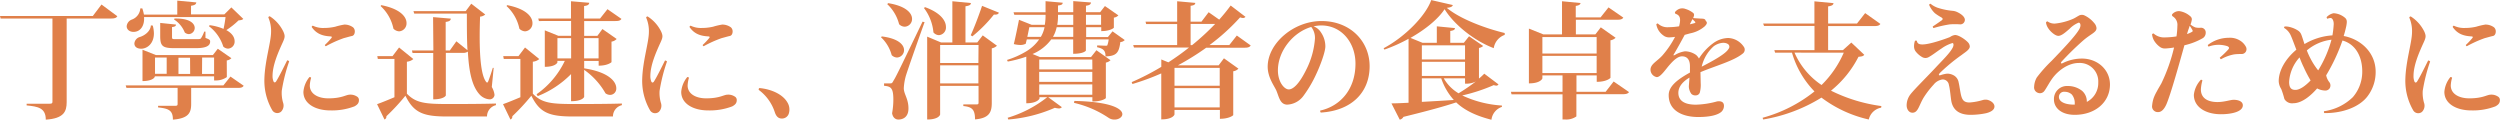 <svg xmlns="http://www.w3.org/2000/svg" viewBox="0 0 674.93 32.33"><defs><style>.cls-1{fill:#e0804a;}</style></defs><title>アセット 15</title><g id="レイヤー_2" data-name="レイヤー 2"><g id="テキスト"><path class="cls-1" d="M27.4,1.22l4.28,3.17C31.41,4.83,31,5,30,5H18V27.57c0,2.55-.78,4.42-5.64,4.73,0-3.17-2.11-3.54-5.17-3.84V28h6.22c.58,0,.75-.13.75-.51V5H.17L0,4.32H25.06Z"/><path class="cls-1" d="M62.22,20.67l3.57,2.48c-.28.44-.68.58-1.6.58H51.61v4.35c0,2.35-.68,3.88-4.93,4.22,0-2.52-1.15-3-4-3.3v-.44h4.69c.45,0,.58-.14.58-.51V23.73H34.14l-.21-.68H60.31ZM56.61,6.8a14,14,0,0,1,3.74,1,32.14,32.14,0,0,0,.54-3.19h-22c.17,2.24-.92,4-2.86,4C35,8.6,34.2,8,34.2,7.07a2.12,2.12,0,0,1,1.43-1.8,3.45,3.45,0,0,0,2.25-3l.54,0a12.6,12.6,0,0,1,.44,1.67h9V.17L53,.65c-.07.51-.38.74-1.43.91V3.88h9L62.46,2,65.68,5.1c-.27.27-.61.34-1.29.41A20.92,20.92,0,0,1,61.1,8.13c1.63.88,2.24,2,2.24,3a1.89,1.89,0,0,1-1.77,2,2,2,0,0,1-1.29-.55A11,11,0,0,0,56.4,7.07Zm-15.37.1A8.31,8.31,0,0,1,41.55,9c0,2.76-1.8,4.15-3.44,4.15-1,0-1.83-.44-1.83-1.43a2,2,0,0,1,1.36-1.7c1.36-.37,3-1.56,3.09-3.16Zm20,13.91a5.13,5.13,0,0,1-2.83.91h-.61V20.6h-16c0,.51-1,1.29-3.33,1.29V13.43l3.61,1.43h15.4l1.32-1.7,3.67,2.55a2.17,2.17,0,0,1-1.25.61ZM41.85,15.54v4.38H45V15.54ZM47.09,13c-3.26,0-3.84-.58-3.84-3.33V6.19l4.25.44c0,.41-.28.58-1.06.68V9.79c0,.75,0,.78,1,.78h5.61c.58,0,1,0,1.19-.2a8,8,0,0,0,.89-1.84h.34l0,1.7c1.09.44,1.26.51,1.26,1,0,1.09-1,1.77-3.84,1.77Zm0-8c4.12-.1,5.48,1.33,5.48,2.55A1.69,1.69,0,0,1,51,9.21a1.82,1.82,0,0,1-1.12-.44A7.38,7.38,0,0,0,47,5.27Zm4.22,10.58H48.18v4.38h3.16Zm3.23,4.38h3.26V15.54H54.57Z"/><path class="cls-1" d="M76.53,8.6c.45,1.09.45,1.46-.27,3-1.19,2.62-2.68,6-2.68,8.91A3.76,3.76,0,0,0,73.85,22c.17.34.47.31.68,0,.78-1.22,2.11-3.91,3-5.71a.83.83,0,0,1,.54.27,46,46,0,0,0-2,7.92,9.53,9.53,0,0,0,.34,3.2,2.35,2.35,0,0,1-.54,2.48,1.58,1.58,0,0,1-2.41-.48,15.89,15.89,0,0,1-2.08-8.43c.14-4.83,1.77-9.79,1.8-12.54a9.13,9.13,0,0,0-.74-4,.4.4,0,0,1,.4-.31A10.13,10.13,0,0,1,76.53,8.6Zm7.11,14.48c0,2.21,2.14,3.47,5,3.47,3.74,0,4.73-1,5.85-1a3.2,3.2,0,0,1,1.87.51,1.05,1.05,0,0,1,.54,1c0,.71-.34,1.19-1.22,1.66a17,17,0,0,1-6.5,1.09c-4,0-7.27-1.8-7.27-5a7.17,7.17,0,0,1,1.63-4A.46.46,0,0,1,84,21,8.37,8.37,0,0,0,83.64,23.08ZM87.45,7.55a13.62,13.62,0,0,0,3.06-.34A18.59,18.59,0,0,1,93,6.63a4,4,0,0,1,2.32.75,1.48,1.48,0,0,1,.47,1.08c0,.65-.27,1.16-.78,1.26s-1.29.34-2.21.58a31.63,31.63,0,0,0-4.83,2.18.47.47,0,0,1-.27-.34,18.26,18.26,0,0,0,1.77-1.87c.2-.27.13-.41-.21-.44-2.07-.11-3.8-.62-5.1-2.52a.36.36,0,0,1,.31-.37,6.29,6.29,0,0,0,3,.61Z"/><path class="cls-1" d="M111.59,15.94a3.13,3.13,0,0,1-1.74.72v8.63c2.35,2.45,4.73,2.79,10.85,2.79,3.84,0,9,0,13.19-.13v.44a3.13,3.13,0,0,0-2.41,3.06H120.73c-6.39,0-9-.95-11.28-5.61a56.29,56.29,0,0,1-5.14,5.54.81.81,0,0,1-.51.88l-2-4.14c1.19-.41,2.93-1.13,4.69-1.87V15.91H102l-.14-.75h4.11l1.77-2.34ZM102.92,1.39c5.17,1,6.83,3.17,6.83,4.83a2.14,2.14,0,0,1-2,2.24,2.32,2.32,0,0,1-1.53-.71,11.44,11.44,0,0,0-3.47-6.12Zm14,3.23,4.79.41c-.07.51-.37.75-1.39.89v7.71h1.12l1.77-2.48,3,2.41c-.17-2.85-.17-6.15-.17-9.89H111.83L111.62,3h14.11l1.5-2L131,3.91a2.32,2.32,0,0,1-1.39.58c-.07,1.8-.11,3.64-.11,5.37,0,5.68.41,10.61,1.77,12.27.1.1.17.17.24.17s.2-.13.31-.37c.4-1.06.85-2.38,1.22-3.61l.24,0-.51,5.17a5.35,5.35,0,0,1,.74,2.14,1.32,1.32,0,0,1-1.42,1.19,4.05,4.05,0,0,1-2.59-1.29c-2.07-2.25-2.89-6.09-3.19-11.6a2.21,2.21,0,0,1-1.43.34h-4.52V25.77c0,.07-.55,1.05-3.4,1.05V14.31h-5.58l-.17-.68H117Z"/><path class="cls-1" d="M145.59,15.94a3.13,3.13,0,0,1-1.74.72v8.63c2.35,2.45,4.73,2.79,10.85,2.79,3.84,0,9,0,13.19-.13v.44a3.13,3.13,0,0,0-2.41,3.06H154.73c-6.39,0-9-.95-11.28-5.61a56.29,56.29,0,0,1-5.14,5.54.81.81,0,0,1-.51.88l-2-4.14c1.19-.41,2.93-1.13,4.69-1.87V15.91H136l-.14-.75h4.11l1.77-2.34ZM136.92,1.39c5.17,1,6.83,3.17,6.83,4.83a2.14,2.14,0,0,1-2,2.24,2.32,2.32,0,0,1-1.53-.71,11.44,11.44,0,0,0-3.47-6.12Zm8.57,4.29L145.32,5h8.83V.34l4.93.41c-.06.51-.37.75-1.39.88V5H162l2-2.52,3.77,2.62c-.27.44-.68.58-1.63.58h-8.43v4h3.57l1.36-1.84,3.84,2.68a2.36,2.36,0,0,1-1.39.72v5.54s-.95.95-3.47.95V16.45h-3.91v2c6.6,1,8.67,3.57,8.67,5.37a1.7,1.7,0,0,1-1.67,1.8,2.14,2.14,0,0,1-1.25-.44,19.37,19.37,0,0,0-5.75-6.32v7.27c0,.11-.51,1.19-3.54,1.19V20a26.06,26.06,0,0,1-9,5.95l-.31-.51a23,23,0,0,0,7.62-9h-2v.41c0,.07-.51,1.19-3.4,1.19V8.19l3.64,1.47h3.46v-4Zm5,10.09h3.7V10.3h-3.7ZM161.6,10.3h-3.91v5.47h3.91Z"/><path class="cls-1" d="M178.53,8.6c.45,1.09.45,1.46-.27,3-1.19,2.62-2.68,6-2.68,8.91a3.76,3.76,0,0,0,.27,1.53c.17.34.47.31.68,0,.78-1.22,2.11-3.91,3-5.71a.83.83,0,0,1,.54.27,46,46,0,0,0-2,7.92,9.53,9.53,0,0,0,.34,3.2,2.35,2.35,0,0,1-.54,2.48,1.58,1.58,0,0,1-2.41-.48,15.89,15.89,0,0,1-2.08-8.43c.14-4.83,1.77-9.79,1.8-12.54a9.13,9.13,0,0,0-.74-4,.4.4,0,0,1,.4-.31A10.13,10.13,0,0,1,178.53,8.6Zm7.11,14.48c0,2.21,2.14,3.47,5,3.47,3.74,0,4.73-1,5.85-1a3.2,3.2,0,0,1,1.87.51,1.05,1.05,0,0,1,.54,1c0,.71-.34,1.19-1.22,1.66a17,17,0,0,1-6.5,1.09c-4,0-7.27-1.8-7.27-5a7.17,7.17,0,0,1,1.63-4A.46.46,0,0,1,186,21,8.37,8.37,0,0,0,185.64,23.08Zm3.81-15.53a13.62,13.62,0,0,0,3.06-.34A18.59,18.59,0,0,1,195,6.63a4,4,0,0,1,2.32.75,1.48,1.48,0,0,1,.47,1.08c0,.65-.27,1.16-.78,1.26s-1.29.34-2.21.58a31.63,31.63,0,0,0-4.83,2.18.47.47,0,0,1-.27-.34,18.26,18.26,0,0,0,1.77-1.87c.2-.27.13-.41-.21-.44-2.07-.11-3.8-.62-5.1-2.52a.36.36,0,0,1,.31-.37,6.29,6.29,0,0,0,3,.61Z"/><path class="cls-1" d="M212.57,27.64A3.63,3.63,0,0,1,213,30.5,1.92,1.92,0,0,1,211.07,32c-.92,0-1.49-.55-1.87-1.63a12.14,12.14,0,0,0-4.35-6.09.43.43,0,0,1,.17-.51C208.25,24.07,211.31,25.46,212.57,27.64Z"/><path class="cls-1" d="M238.07,9.83c4.55.57,6,2.31,6,3.7a2,2,0,0,1-1.91,2,2.13,2.13,0,0,1-1.43-.65,10.26,10.26,0,0,0-2.89-4.83Zm2.14,12.68c.51,0,.65,0,1-.72.54-.85.82-1.32,7.85-15.94l.55.13c-1.6,4.46-4.52,12.72-5.07,14.55A15.08,15.08,0,0,0,244,23.8c0,1.63,1.26,2.82,1.26,5.47,0,2.48-1.63,3-2.72,3-.75,0-1.49-.47-1.7-1.7a20.78,20.78,0,0,0,.34-3.67c0-3.19-.68-3.57-2.51-3.74v-.64c1.19,0,1.56,0,1.56,0ZM239.77.85c4.86.78,6.46,2.72,6.46,4.25a2.07,2.07,0,0,1-2,2.11,2.18,2.18,0,0,1-1.5-.68,11.12,11.12,0,0,0-3.2-5.41Zm10,1.09c4.25,1.56,5.61,3.7,5.61,5.34a2.06,2.06,0,0,1-1.91,2.21A2,2,0,0,1,252,8.74a12.7,12.7,0,0,0-2.58-6.6Zm14.07,9.52,1.47-1.91,3.84,2.79a2.7,2.7,0,0,1-1.4.71V27.81c0,2.38-.61,4.11-4.52,4.42,0-2.79-.92-3.37-3.16-3.6v-.45h3.64c.37,0,.47-.13.47-.51V23.19H253.81V30.9c0,.1-.38,1.36-3.5,1.36V9.89l3.74,1.57h3.06V.34l5,.48c0,.51-.41.71-1.46.88v9.76Zm.34.68H253.81V17h10.33ZM253.81,22.51h10.33V17.64H253.81Zm8.26-13c.88-1.91,2.11-5.1,3.06-7.93l4.55,1.84c-.17.41-.51.58-1.35.51a37.71,37.71,0,0,1-5.82,5.88Z"/><path class="cls-1" d="M300.35,8.46l3.3,2.35a1.67,1.67,0,0,1-1.19.54c-.37,2.86-1,3.78-4,3.88,0-1.53-.54-2.11-2.27-2.48v-.48c.74,0,1.83.07,2.31.07.24,0,.37,0,.44-.1a6.47,6.47,0,0,0,.37-1.6h-6.15v3c0,.07-.58.88-3.43.88V10.64h-5.92a12.1,12.1,0,0,1-5.06,3.94l2,.82h13.8L296,13.56l3.81,2.69a2.41,2.41,0,0,1-1.26.65v9.58c0,.07-1,.92-3.64.92V26.25H283l3.67,2.68a1,1,0,0,1-.89.34,4.67,4.67,0,0,1-1-.17,38.89,38.89,0,0,1-12.57,3.16l-.17-.47a31.8,31.8,0,0,0,10.67-5.54h-2.07v.33c0,.07-.58,1.3-3.57,1.3V15.3a34,34,0,0,1-5,1.32l-.2-.44A23.16,23.16,0,0,0,277,13.9v0l0,0a11.42,11.42,0,0,0,3.54-3.26h-3.33c-.11.41-.21.82-.28,1.16a3,3,0,0,1-1.49.34,7.52,7.52,0,0,1-1.74-.24c.51-2.07,1.09-5,1.4-6.56l3.43,1.36h3.54A14.84,14.84,0,0,0,282.27,4h-8.43l-.21-.68h8.64v-3l4.62.41c0,.44-.27.65-1.26.75V3.3h4.12v-3l4.79.37c-.07.48-.34.75-1.36.88V3.3H297l1.3-1.67,3.63,2.52a2,2,0,0,1-1.22.61V7.48c0,.07-1,.92-3.4.92V7.34h-4.08V10h5.88Zm-23,1.5H281A8.54,8.54,0,0,0,282,7.34h-4.11Zm17.54,6.12H280.57v2.65h14.34Zm-14.34,3.33V22.1h14.34V19.41Zm0,6.16h14.34V22.78H280.57Zm4.72-18.23a8.74,8.74,0,0,1-1,2.62h5.48V7.34ZM285.63,4a13.75,13.75,0,0,1-.2,2.72h4.32V4Zm4.42,23.25c10.07.21,12.95,2.18,12.95,3.57,0,.82-1,1.46-2.1,1.46a2.78,2.78,0,0,1-1.67-.51,27.94,27.94,0,0,0-9.28-4ZM297.26,4h-4.08V6.7h4.08Z"/><path class="cls-1" d="M333.91,9.59l3.74,2.68c-.27.44-.68.61-1.63.61H325.65A70,70,0,0,1,318,17.64h11l1.43-1.9,3.91,2.79a2.3,2.3,0,0,1-1.4.71V31.07c0,.07-1.05,1-3.6,1V29.68H317.08V30.9c0,.07-.44,1.33-3.57,1.33V19.82a65.39,65.39,0,0,1-7.78,2.86l-.21-.51a67.68,67.68,0,0,0,8-4.12v-2l1.91.78c1.94-1.26,3.8-2.58,5.57-4H306.14l-.21-.67H317.8V6.49h-8.37l-.17-.64h8.54V.34l4.89.44c0,.44-.34.68-1.26.78V5.85h2.93L326.3,3.3l2.85,2a48.64,48.64,0,0,0,3.1-3.81l4,3.06a.91.91,0,0,1-.68.31,2.83,2.83,0,0,1-.78-.17,55.57,55.57,0,0,1-8.26,7.48h5.34Zm-4.62,8.73H317.08v4.83h12.21ZM317.08,29h12.21v-5.2H317.08Zm4.35-22.54v5.72h.41a68.6,68.6,0,0,0,6.22-5.72Z"/><path class="cls-1" d="M356.42,29.85c5.37-1.19,9.52-5.68,9.52-12.68,0-5.58-3.67-10.3-9.25-10.3a10.43,10.43,0,0,0-2.07.24,4,4,0,0,1,2,1.63,6.7,6.7,0,0,1,1.19,3.77c0,1.53-1.39,5.2-2.38,7.31a32.77,32.77,0,0,1-3.53,6.05,5.74,5.74,0,0,1-4.46,2.38c-1.83-.1-2.11-1.94-2.82-3.7-.48-1.19-2.38-3.57-2.38-6.53,0-6.32,7-12.34,14.52-12.34,7.88,0,13,5.57,13,12.2,0,7-4.79,12-13.19,12.51A.71.71,0,0,1,356.42,29.85ZM354,7.28C349.15,8.67,345,13.73,345,19c0,3.17,1.74,5.14,2.93,5.14,1,0,2.68-1.09,4.86-5.61A22,22,0,0,0,355,10.44,4.74,4.74,0,0,0,354,7.28Z"/><path class="cls-1" d="M392.22,1.36c-.13.44-.54.65-1.63.75,3.54,3,10.47,5.57,15.64,6.8l0,.51A4.51,4.51,0,0,0,403.27,13C398,11,392.6,6.7,390,2.48c-1.76,2.69-5.2,5.48-9.21,7.75l3.26,1.33h3.85V7.11l4.89.47c0,.44-.34.65-1.26.78v3.2h3.67l1.4-1.77,3.81,2.62a2.2,2.2,0,0,1-1.13.54v8.26a16.13,16.13,0,0,0,1.43-1.32l3.84,2.89a.68.68,0,0,1-.64.34,3.07,3.07,0,0,1-.65-.14,47.06,47.06,0,0,1-8.5,2.79,29.34,29.34,0,0,0,10.71,2.72v.37a4.17,4.17,0,0,0-2.82,3.47c-3.91-1-7.11-2.41-9.52-4.69-3.13,1.05-7.61,2.28-14.24,3.91a1.46,1.46,0,0,1-1,.75l-2.24-4.39c1.12,0,2.69-.07,4.62-.17V10.47a42.18,42.18,0,0,1-6.52,2.92l-.21-.37c5.82-3.09,11.39-8.8,12.85-13Zm3.3,10.88H383.86v3.81h11.66Zm0,8.26V16.69H383.86V20.5Zm-11.66,7c2.62-.14,5.57-.31,8.63-.51a16.63,16.63,0,0,1-3.4-5.85h-5.23Zm11.66-6.36h-5.75a11.23,11.23,0,0,0,4,4.05A50.61,50.61,0,0,0,398.44,22v0a5.64,5.64,0,0,1-2.92.58Z"/><path class="cls-1" d="M435.64,22l4.15,2.86c-.28.4-.72.57-1.67.57H425.58v6a4.7,4.7,0,0,1-3.1.82h-.64V25.46H408.07l-.17-.68h13.94V20.36H416.4v.79c0,.06-.48,1.36-3.64,1.36V7.72l3.88,1.56h5.06V.34l5,.48c-.07.4-.37.64-1.29.78V4.69h6.7L434.25,2l4,2.75c-.27.44-.71.58-1.66.58H425.44V9.28h5.27l1.46-1.9,4,2.82a2.57,2.57,0,0,1-1.39.68V21c0,.07-1,1.09-3.71,1.09V20.36h-5.47v4.42h7.88ZM431.05,10H416.4v4.46h14.65ZM416.4,19.72h14.65V15.09H416.4Z"/><path class="cls-1" d="M457.13,4.79l0,.07a3.25,3.25,0,0,0,.58.07l1.6.1c.65,0,1.09.1,1.19.61.51.41.34.85-.27,1.47A8.48,8.48,0,0,1,456.31,9l-1.49.41c-.92,1.73-1.94,3.57-2.93,5.24-.2.3-.1.37.28.2a7.28,7.28,0,0,1,2.75-1,5.35,5.35,0,0,1,3,1,3.94,3.94,0,0,1,.75.95,14.89,14.89,0,0,1,3.67-4,7.14,7.14,0,0,1,4.22-1.54,5.28,5.28,0,0,1,4.18,2.32,1.32,1.32,0,0,1-.27,1.9c-2.45,2-7.38,3.3-11.39,5,0,0,0,.07,0,.11l.06,2.82A8.13,8.13,0,0,1,458.9,25a1.15,1.15,0,0,1-1.13.75,1.47,1.47,0,0,1-1.15-.41,3.65,3.65,0,0,1-.68-1.91c0-.4.1-1.32.17-2.48-1.6.95-3,2.31-3,4.12,0,2,1.5,3.19,4.73,3.19a23.49,23.49,0,0,0,5.71-.88c1.05-.17,1.87.13,1.87,1.19a2.19,2.19,0,0,1-.71,1.63c-1,.85-3,1.39-6.26,1.39-3.88,0-7.95-1.49-7.95-5.91,0-2.18,1.93-4,5.74-6.09,0-.54,0-1.12,0-1.66,0-1.74-.69-2.72-2.15-2.72-1.09,0-2.24,1.05-3.23,2.17-1.15,1.26-2.51,3.44-3.57,3.44a2.06,2.06,0,0,1-1.7-2c0-1.53,1.74-2.21,3.23-3.87a24.92,24.92,0,0,0,3.4-5,9.83,9.83,0,0,1-1.32.13,2.61,2.61,0,0,1-1.53-.3,5,5,0,0,1-1.6-1.57,4.7,4.7,0,0,1-.61-1.63.45.45,0,0,1,.41-.24,3.73,3.73,0,0,0,2.92,1,18.15,18.15,0,0,0,2.82-.24c.44-1.73.44-2.89-.85-3.33a.38.38,0,0,1-.14-.65,2.79,2.79,0,0,1,1-.71,2.42,2.42,0,0,1,1.7,0,6.43,6.43,0,0,1,2.14,1.12C457.4,3.81,457.43,4.15,457.13,4.79Zm-.92,1.77a13.53,13.53,0,0,0,1.33-.34c.17-.07.23-.17.06-.37l-.68-.68ZM459.41,18c3.19-1.63,6.52-3.5,7.24-4.79a.88.88,0,0,0,0-1.19c-.95-.85-2.82-.41-4,.47A10.59,10.59,0,0,0,459.41,18Z"/><path class="cls-1" d="M499.8,11.49l3.5,3.3c-.27.37-.65.47-1.56.54a28.23,28.23,0,0,1-7.42,9.15,43.23,43.23,0,0,0,13.6,4.15l-.06.44a4.18,4.18,0,0,0-3.34,3.19,33.29,33.29,0,0,1-12.78-5.91A43.15,43.15,0,0,1,476,32.26l-.14-.47a38.61,38.61,0,0,0,14-7.11,24.82,24.82,0,0,1-6.08-10.47h-4.56l-.2-.68h10.84V7H476.24L476,6.36h13.84v-6L495,.85c-.06.48-.4.71-1.46.88V6.36h7.79l2.21-2.82,4.11,2.92c-.27.41-.68.58-1.66.58H493.54v6.49h4Zm-15.33,2.72a20.17,20.17,0,0,0,7.3,8.74,27.69,27.69,0,0,0,6-8.74Z"/><path class="cls-1" d="M519,12c2.21,0,7-1.81,7.45-2a3,3,0,0,1,1.36-.55c1,0,2.75,1.19,3.5,2a1.76,1.76,0,0,1,.48,1.09c0,.88-1.4,1.66-2.18,2.28a48.2,48.2,0,0,0-5.91,4.89c-.41.51-.31.72.2.58a8.35,8.35,0,0,1,1.8-.41,3.64,3.64,0,0,1,1.94.58,2.71,2.71,0,0,1,1.15,1.84c.21.78.45,2.89.75,3.8s.72,1.57,2.18,1.57a16.44,16.44,0,0,0,3.53-.65,2.72,2.72,0,0,1,1.3-.07c1.08.28,1.9,1,1.9,1.8s-.75,1.43-2.24,1.81A20.56,20.56,0,0,1,532,31c-3.09,0-4.69-1.32-5.17-3.56-.2-1-.37-3.44-.68-4.49a1.69,1.69,0,0,0-1.73-1.5A3.75,3.75,0,0,0,522,22.88a23.4,23.4,0,0,0-2.69,3.5c-1.29,2.18-1.49,4.05-3,4.05-1,0-1.57-1-1.57-2a4.92,4.92,0,0,1,1.06-3c1-1.3,4.48-4.73,6.76-7.18,1.74-1.87,3.71-3.77,4.49-5.17.51-.81.37-1.46.07-1.46a9.91,9.91,0,0,0-3,1.5c-1.12.71-2.41,1.77-3.5,2.34a1.74,1.74,0,0,1-1.6,0,5.88,5.88,0,0,1-1.94-1.7,2.38,2.38,0,0,1-.34-1.29A4.16,4.16,0,0,1,517,11a.88.88,0,0,1,.48,0C517.62,11.7,518,12,519,12Zm3.84-10a18,18,0,0,0,4.29.92,3.66,3.66,0,0,1,1.46.44c.65.31,1.87,1.09,1.87,2a1.23,1.23,0,0,1-1.26,1.22,18.7,18.7,0,0,0-2.82,0,31,31,0,0,0-4.38,1,.66.66,0,0,1-.21-.44c.92-.58,2-1.36,2.45-1.67.24-.24.41-.41-.14-.78a13.54,13.54,0,0,1-1.73-1.12,6.75,6.75,0,0,1-1.56-2.25.42.42,0,0,1,.4-.3A5.8,5.8,0,0,0,522.88,2Z"/><path class="cls-1" d="M554.85,6.36a16.61,16.61,0,0,0,4.86-1.29c.64-.31.85-.48,1.42-.79a1.69,1.69,0,0,1,1.5-.17,7.53,7.53,0,0,1,2.72,2.08A2.41,2.41,0,0,1,566,7.58c0,1.16-1.43,1.5-3.54,3.3a79.37,79.37,0,0,0-5.88,5.74c-.31.31-.2.65.24.45a11.78,11.78,0,0,1,5.23-1.26c4.22,0,7.58,3,7.58,7,0,4.72-3.91,8.19-9.51,8.19-3.61,0-5.61-1.87-5.61-4.15a3.5,3.5,0,0,1,3.67-3.63,6.21,6.21,0,0,1,3.91,1.29,3.79,3.79,0,0,1,1.29,3,5.71,5.71,0,0,0,3.09-5.2A5,5,0,0,0,561.2,17c-2.55,0-5.23,1.7-7,4-.91,1.22-1.63,2.65-2.24,3.5a1.47,1.47,0,0,1-1.8.55,1.53,1.53,0,0,1-1-1.64,5.51,5.51,0,0,1,.71-2.48,37.2,37.2,0,0,1,4-4.49c2.24-2.34,6.8-7,7.61-8.83.38-.82.14-1.5-.3-1.5a7.3,7.3,0,0,0-2.49,1.7c-1,.85-2.1,1.87-3,1.87s-2.21-1.26-2.65-1.94a3.86,3.86,0,0,1-.68-1.63.46.46,0,0,1,.41-.34A3.13,3.13,0,0,0,554.85,6.36ZM560,28.25h.1a3.65,3.65,0,0,0-.75-2.72,2.81,2.81,0,0,0-1.93-.75,1.39,1.39,0,0,0-1.57,1.36C555.83,27.4,557.33,28.25,560,28.25Z"/><path class="cls-1" d="M588.33,3a5.68,5.68,0,0,1,3,1.4,1.08,1.08,0,0,1,.41.81,4.94,4.94,0,0,1-.37,1.4,4.88,4.88,0,0,0,1.29.78,4.35,4.35,0,0,0,1.46.1,1.27,1.27,0,0,1,1.36,1.39,1.71,1.71,0,0,1-.75,1.4,17.68,17.68,0,0,1-5,1.94C588.4,17,586,25.57,584.87,28.15c-.68,1.53-1.46,2.11-2.21,2.11a1.54,1.54,0,0,1-1.67-1.5,9.49,9.49,0,0,1,.41-2.21,11.4,11.4,0,0,1,.92-1.94c.3-.61.68-1.19,1.19-2.1a47.45,47.45,0,0,0,3.43-9.69,20.27,20.27,0,0,1-2.34.27,2.28,2.28,0,0,1-1.36-.34,5.76,5.76,0,0,1-1.77-1.91A4.37,4.37,0,0,1,581,9.28a.44.44,0,0,1,.41-.24,4.25,4.25,0,0,0,3.09,1.06,21.79,21.79,0,0,0,3.09-.27A21.43,21.43,0,0,0,587.83,7a2.66,2.66,0,0,0-1.16-2.52c-.31-.2-.44-.47-.1-.78A2.44,2.44,0,0,1,588.3,3Zm2.11,6.19a6.49,6.49,0,0,0,1.26-.55c.27-.13.34-.23.17-.57a11.93,11.93,0,0,0-.71-1.12l-.24.74C590.78,8.06,590.61,8.57,590.44,9.18Zm4.15,12.54a10.43,10.43,0,0,0-.41,2.42c0,2.51,2.08,3.4,4.49,3.4,1.84,0,3.5-.61,4.35-.61,1.06,0,2.48.34,2.48,1.49,0,1.74-3.06,2.41-5.91,2.41-4.12,0-7.31-1.93-7.31-5.23a7,7,0,0,1,1.9-4.08A.5.5,0,0,1,594.59,21.72ZM601.7,10.2a5.07,5.07,0,0,1,2.92.68,4.37,4.37,0,0,1,1.7,1.73,1.36,1.36,0,0,1,.17.72,1.29,1.29,0,0,1-1.26,1.25c-.58,0-1.66,0-2.41.17A11.57,11.57,0,0,0,599.59,16a.75.75,0,0,1-.31-.44,23,23,0,0,0,2.18-2.08c.44-.47.44-.71-.1-1a7.78,7.78,0,0,0-5.1.1.58.58,0,0,1-.21-.44A9.33,9.33,0,0,1,601.7,10.2Z"/><path class="cls-1" d="M618.49,7.38a7,7,0,0,1,1.81.81,2.27,2.27,0,0,1,1,1.19c.2.48.47,1.4.85,2.52a16.69,16.69,0,0,1,7.54-2.35,25.08,25.08,0,0,0,.34-2.89c.07-1-.34-1.8-.85-1.8a2.15,2.15,0,0,0-.85.21.59.59,0,0,1-.2-.45A3.57,3.57,0,0,1,630,3.57a5.16,5.16,0,0,1,3,1.16c.68.54.65,1.12.44,2.27-.17.82-.41,1.74-.71,2.72,4.62.85,8.63,4.49,8.63,9.66A10.79,10.79,0,0,1,639.16,26c-2,2.66-6.32,4.59-11.66,4.53a.54.54,0,0,1-.07-.51,13.84,13.84,0,0,0,7.79-3.81,10.5,10.5,0,0,0,2.52-6.94v0c0-4.12-1.91-7.41-5.34-8.33A49.89,49.89,0,0,1,628,20.33a4.37,4.37,0,0,0,.92,1.94,1.49,1.49,0,0,1,0,1.6,1.41,1.41,0,0,1-1.32.57,4.82,4.82,0,0,1-1.77-.44l-.27-.13c-1.53,1.76-4,4-6.43,4a2.39,2.39,0,0,1-2.41-1.15,22.3,22.3,0,0,0-.85-2.69,4.2,4.2,0,0,1-.68-2.14c0-2.82,1.8-6,4.76-8.47-.65-1.69-1.19-3.16-1.43-3.67a4.48,4.48,0,0,0-1.87-2.21.37.37,0,0,1,.17-.4A5.19,5.19,0,0,1,618.49,7.38Zm5.31,14.34a34.52,34.52,0,0,1-1.87-3.6c-.38-.75-.75-1.67-1.12-2.62A10.77,10.77,0,0,0,618,22.1c0,1.53.51,2.17,1.7,2.17S622.44,23.15,623.8,21.72Zm5.64-11a12.56,12.56,0,0,0-6.66,2.89,18.83,18.83,0,0,0,1,2.21A18.43,18.43,0,0,0,625.84,19,30.91,30.91,0,0,0,629.44,10.71Z"/><path class="cls-1" d="M654.53,8.6c.45,1.09.45,1.46-.27,3-1.19,2.62-2.68,6-2.68,8.91a3.76,3.76,0,0,0,.27,1.53c.17.34.47.31.68,0,.78-1.22,2.11-3.91,3-5.71a.83.83,0,0,1,.54.27,46,46,0,0,0-2,7.92,9.53,9.53,0,0,0,.34,3.2,2.35,2.35,0,0,1-.54,2.48,1.58,1.58,0,0,1-2.41-.48,15.89,15.89,0,0,1-2.08-8.43c.14-4.83,1.77-9.79,1.8-12.54a9.13,9.13,0,0,0-.74-4,.4.4,0,0,1,.4-.31A10.13,10.13,0,0,1,654.53,8.6Zm7.11,14.48c0,2.21,2.14,3.47,5,3.47,3.74,0,4.73-1,5.85-1a3.2,3.2,0,0,1,1.87.51,1.05,1.05,0,0,1,.54,1c0,.71-.34,1.19-1.22,1.66a17,17,0,0,1-6.5,1.09c-4,0-7.27-1.8-7.27-5a7.17,7.17,0,0,1,1.63-4A.46.46,0,0,1,662,21,8.37,8.37,0,0,0,661.64,23.08Zm3.81-15.53a13.62,13.62,0,0,0,3.06-.34A18.59,18.59,0,0,1,671,6.63a4,4,0,0,1,2.32.75,1.48,1.48,0,0,1,.47,1.08c0,.65-.27,1.16-.78,1.26s-1.29.34-2.21.58a31.63,31.63,0,0,0-4.83,2.18.47.47,0,0,1-.27-.34,18.26,18.26,0,0,0,1.77-1.87c.2-.27.13-.41-.21-.44-2.07-.11-3.8-.62-5.09-2.52a.36.36,0,0,1,.3-.37,6.29,6.29,0,0,0,3,.61Z"/></g></g></svg>